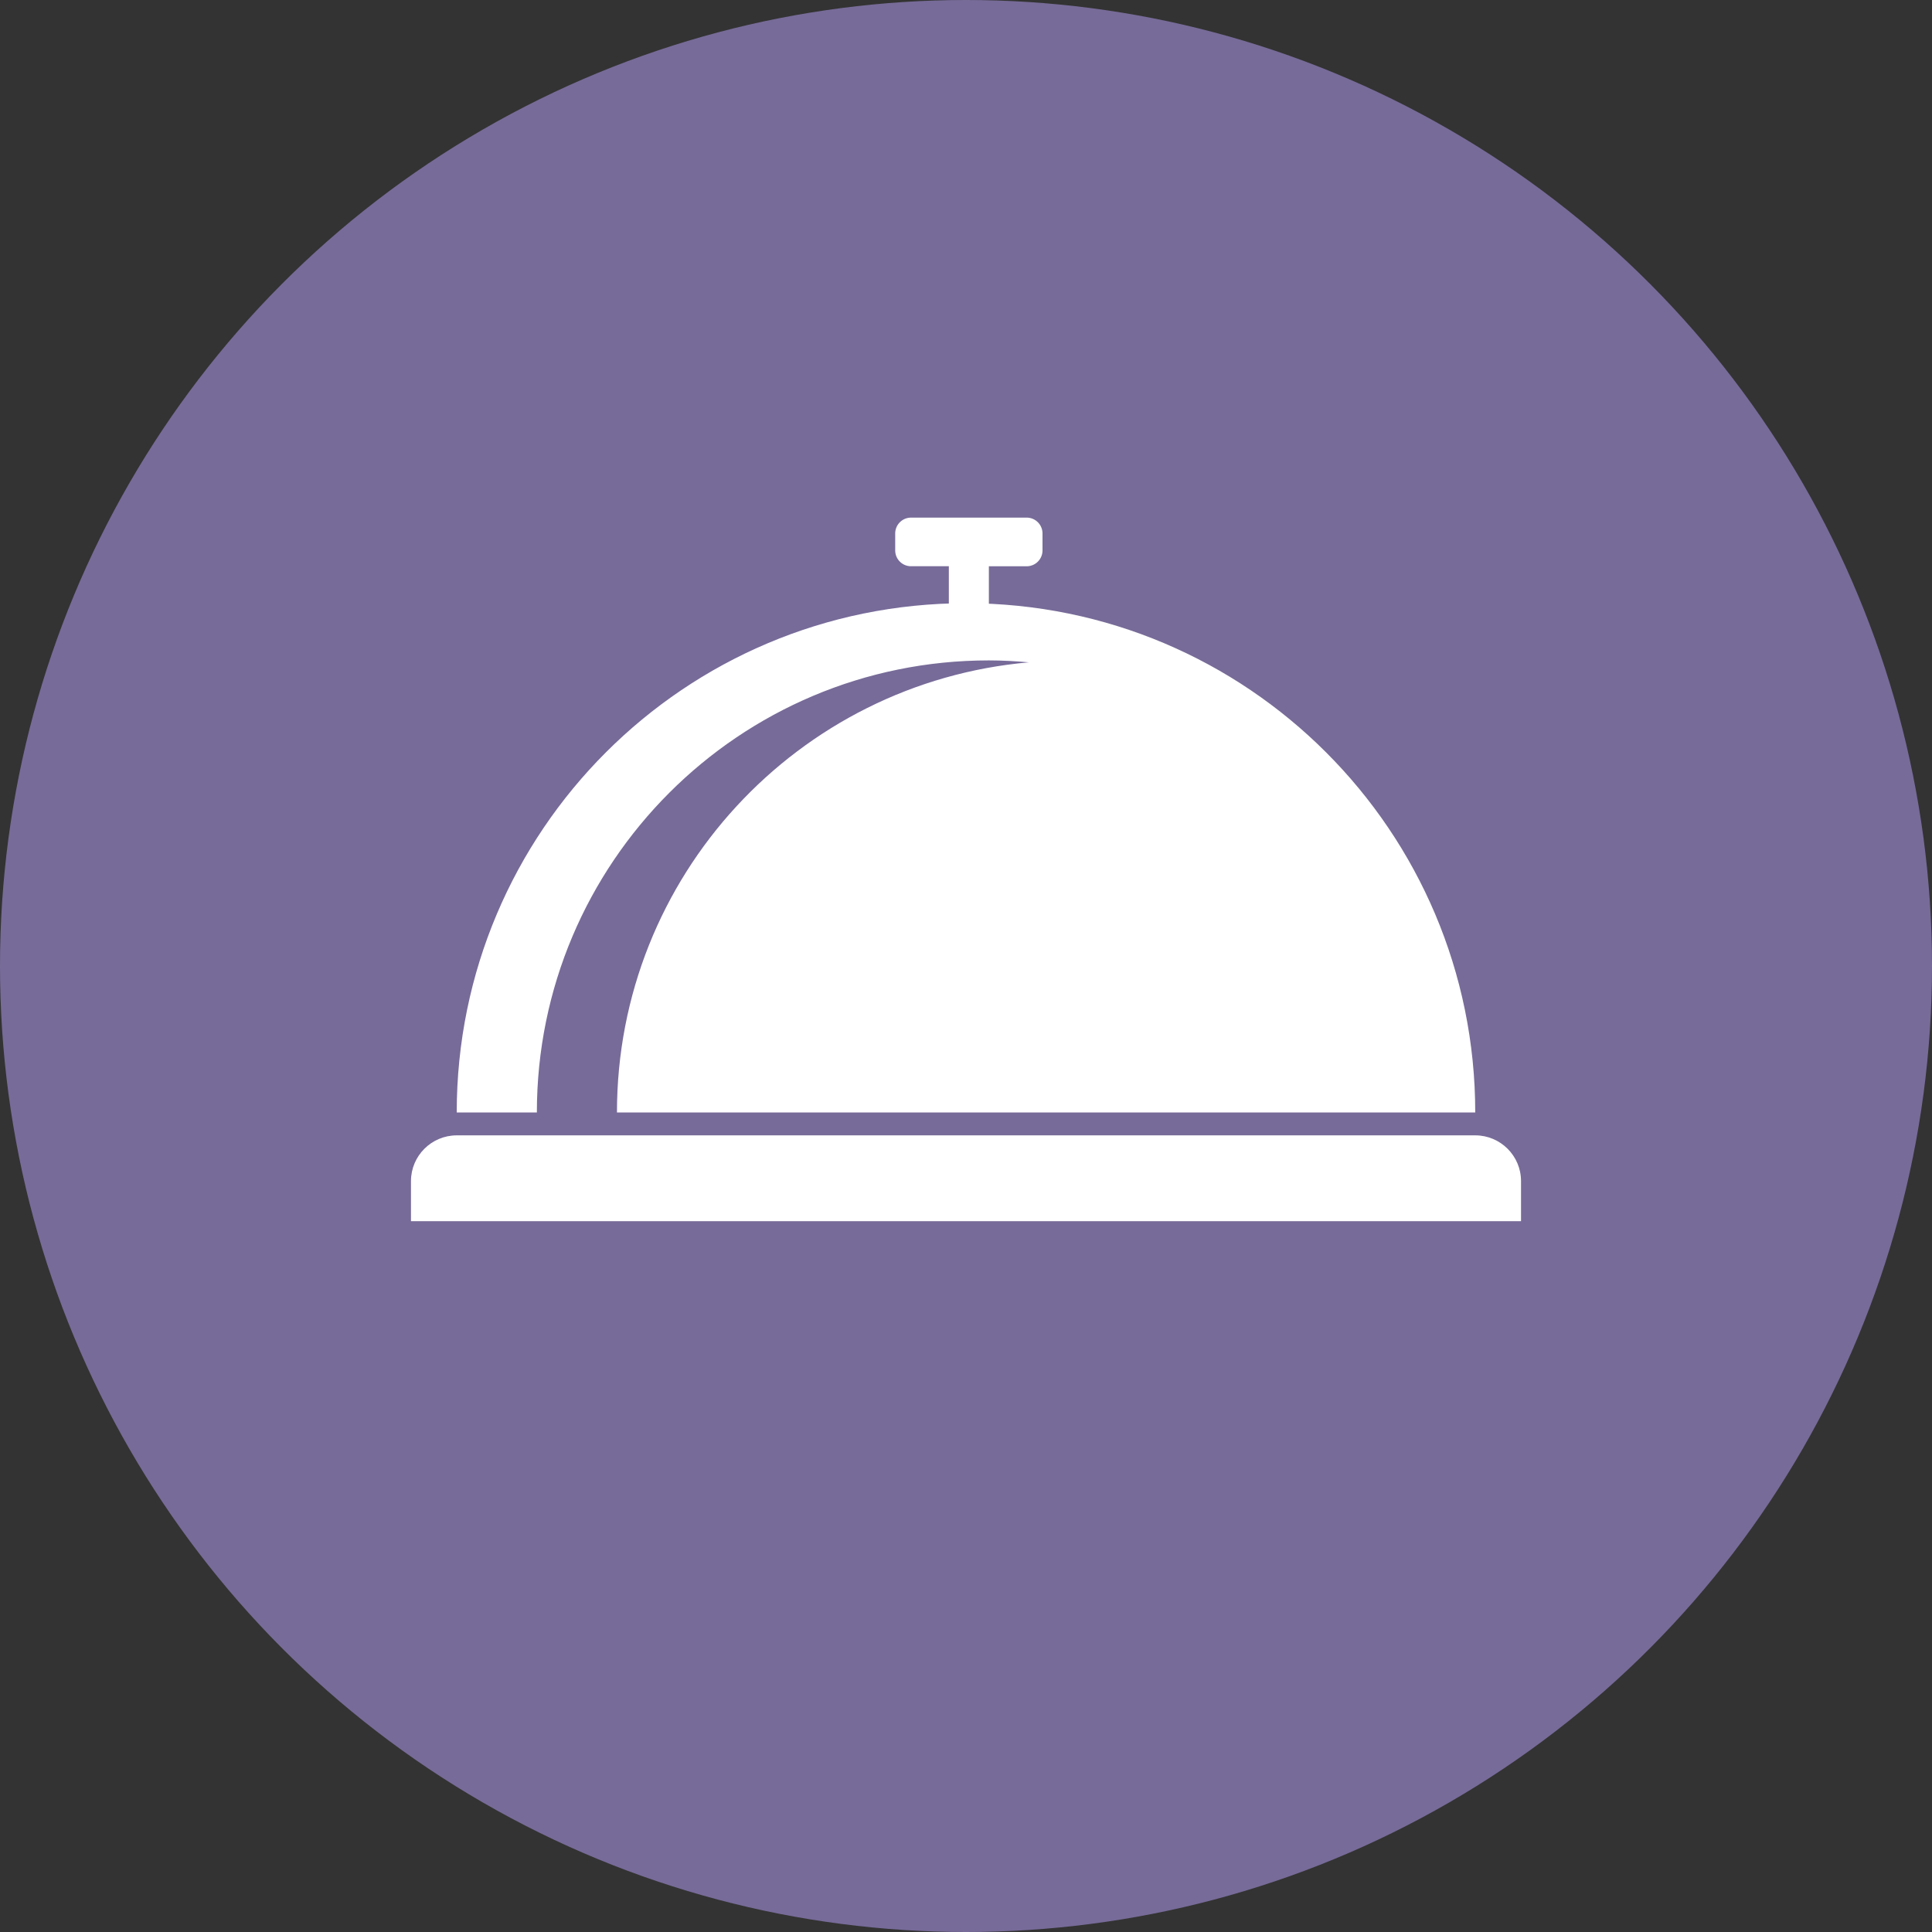 <svg id="b" xmlns="http://www.w3.org/2000/svg" viewBox="0 0 50 50"><rect x="0" y="0" width="50" height="50" fill="#333333" stroke="none"/><g id="c" stroke-width="0"><circle cx="25" cy="25" r="25" fill="#776b99"/><path d="M15.967 28.79h22.212c0-7.278-5.9-13.179-13.179-13.179s-13.18 5.9-13.18 13.18h2.074c0-6.461 5.237-11.7 11.698-11.7.35 0 .695.02 1.037.05-5.975.524-10.662 5.538-10.662 11.65z" fill="#fff"/><path d="M11.82 29.383h26.36c.653 0 1.184.53 1.184 1.184v1.037H10.636v-1.037c0-.653.53-1.184 1.185-1.184z" fill="#fff"/><path d="M26.57 13.396h-2.992a.41.41 0 00-.41.41v.438c0 .227.183.41.41.41h.978v1.105h1.036v-1.104h.978a.41.41 0 00.41-.41v-.439a.41.41 0 00-.41-.41z" fill="#fff"/></g></svg>
